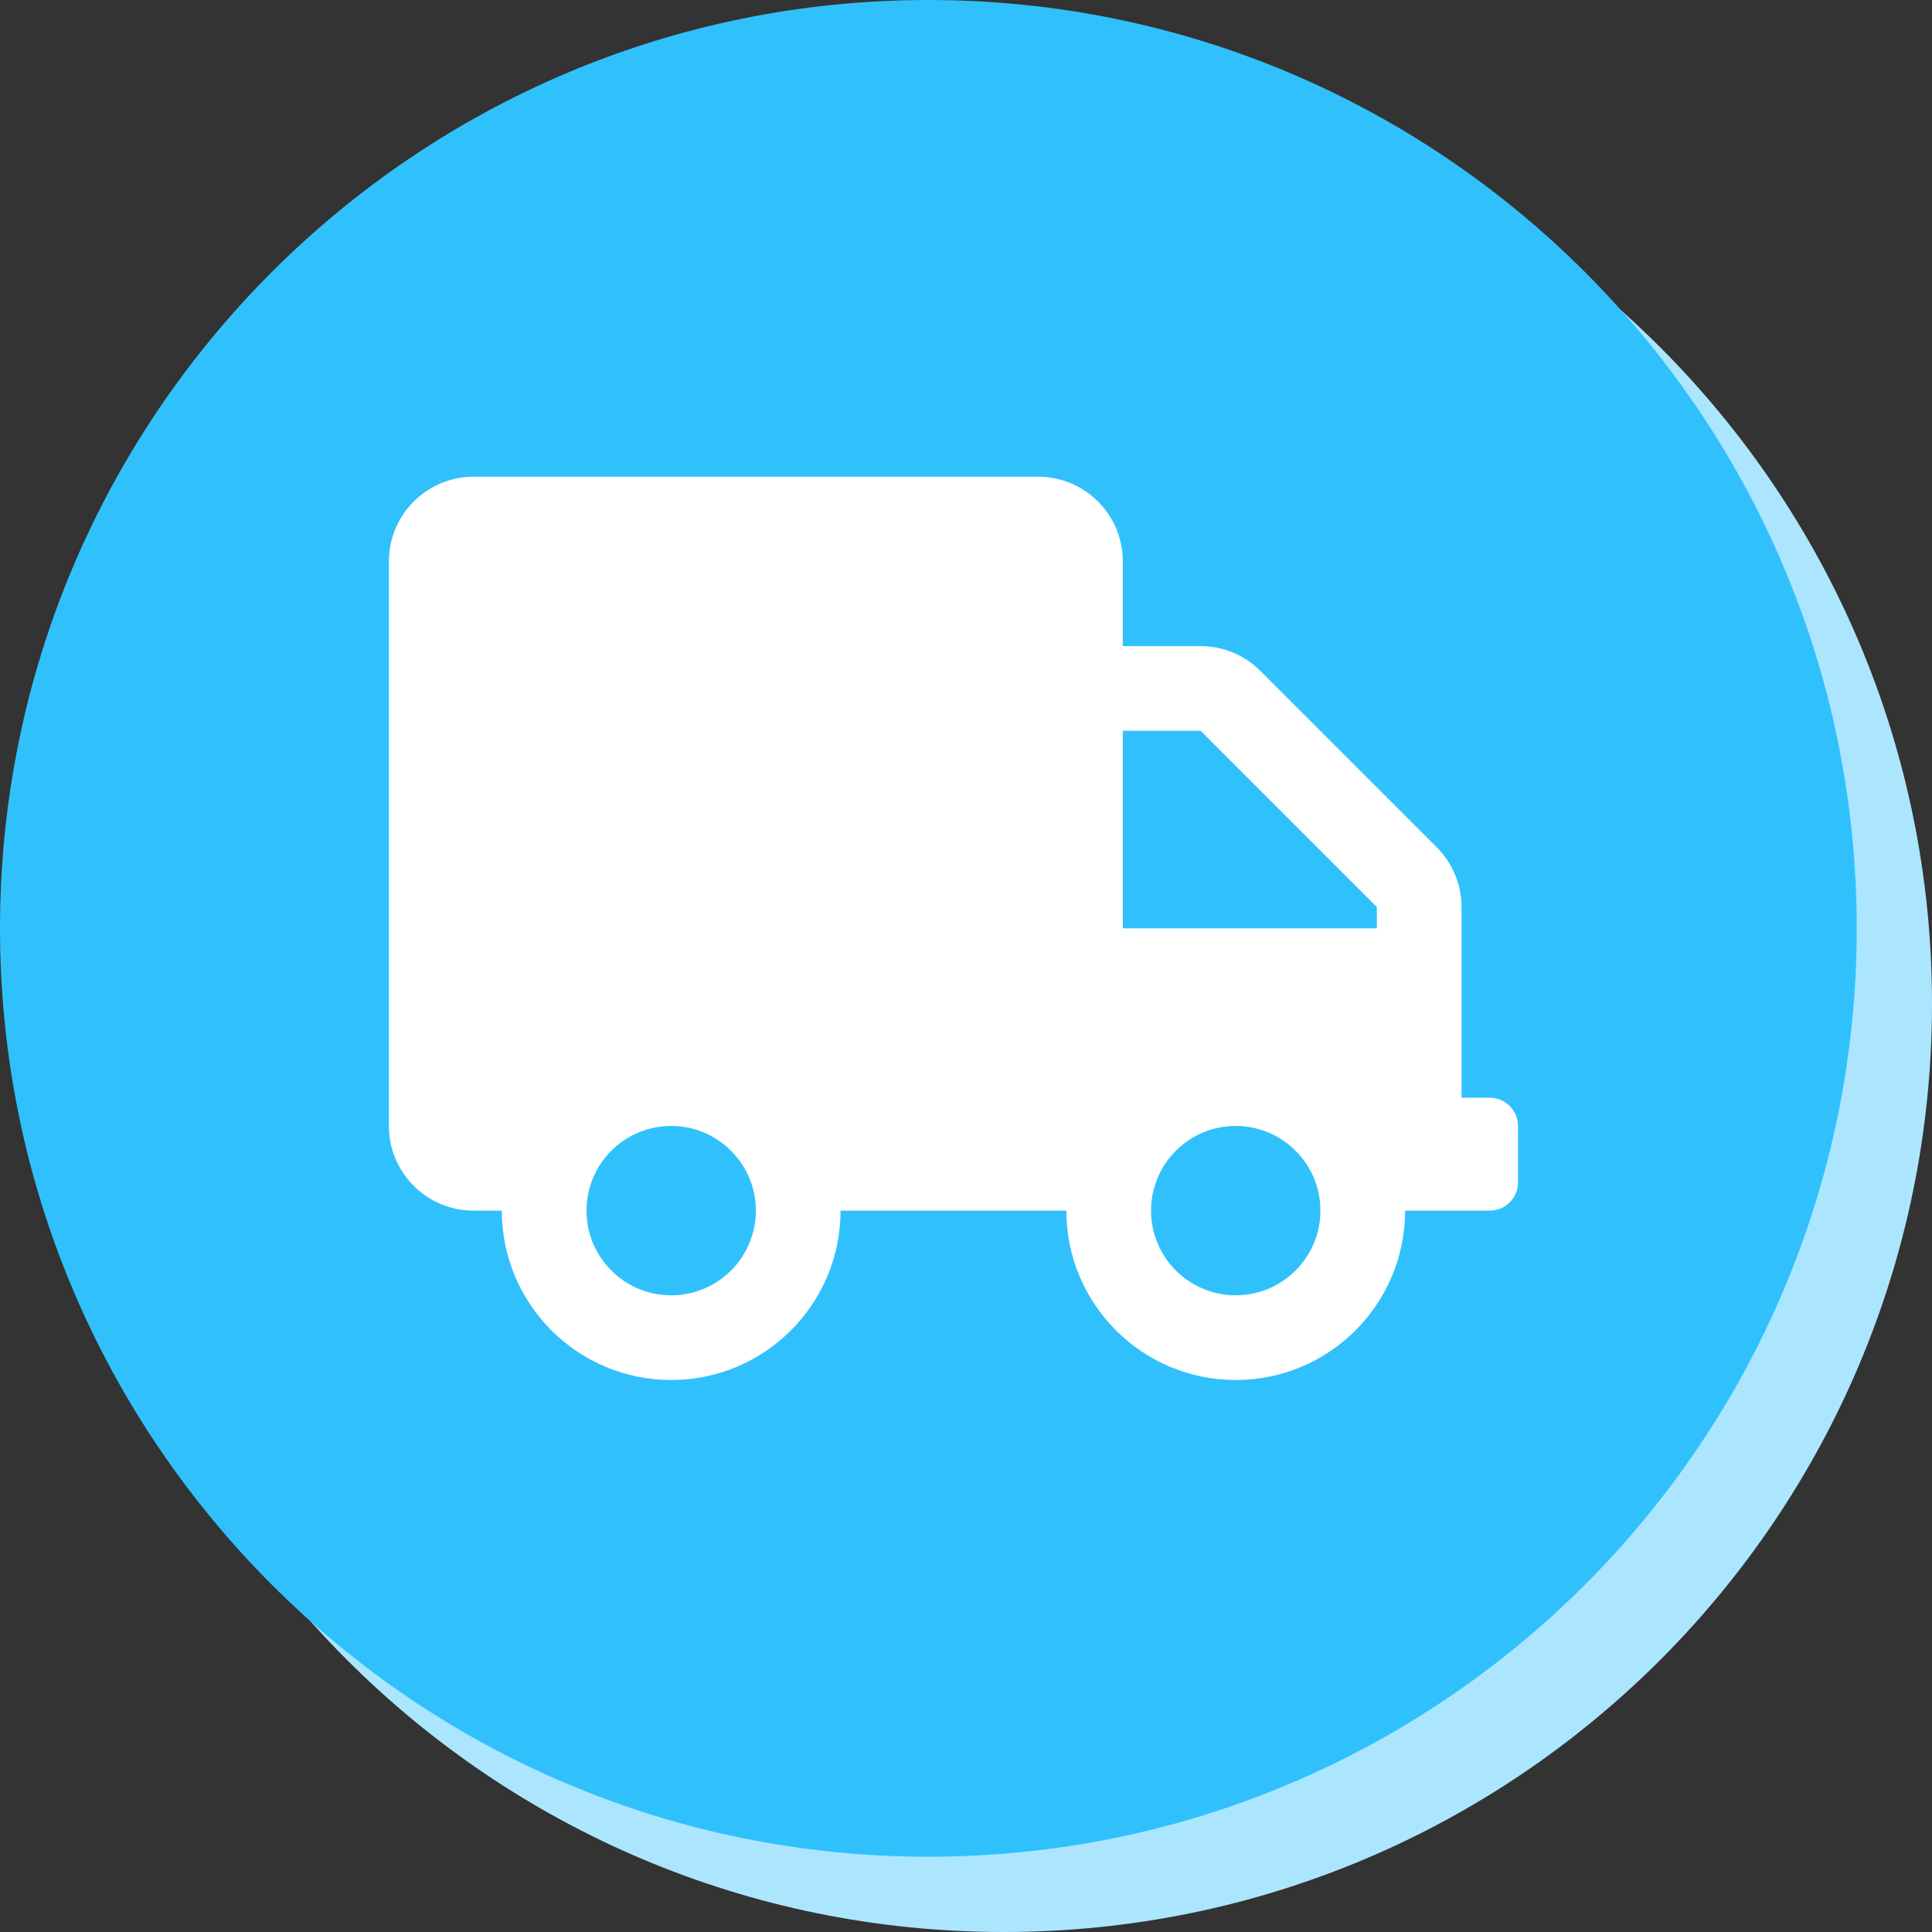 <?xml version="1.0" encoding="utf-8"?>
<!-- Generator: Adobe Illustrator 16.0.4, SVG Export Plug-In . SVG Version: 6.00 Build 0)  -->
<!DOCTYPE svg PUBLIC "-//W3C//DTD SVG 1.1//EN" "http://www.w3.org/Graphics/SVG/1.1/DTD/svg11.dtd">
<svg version="1.1" xmlns="http://www.w3.org/2000/svg" xmlns:xlink="http://www.w3.org/1999/xlink" x="0px" y="0px" width="77px"
	 height="77px" viewBox="0 0 77 77" enable-background="new 0 0 77 77" xml:space="preserve">
<rect x="0" y="0" width="77" height="77" fill="#333333" stroke="none"/>
<g id="Layer_1">
	<path fill="#ACE6FE" d="M77,40c0,20.435-16.565,37-37,37l0,0C19.565,77,3,60.435,3,40l0,0C3,19.565,19.565,3,40,3l0,0
		C60.435,3,77,19.565,77,40L77,40z"/>
	<path fill="#30C1FD" d="M74,37c0,20.435-16.565,37-37,37l0,0C16.565,74,0,57.435,0,37l0,0C0,16.565,16.565,0,37,0l0,0
		C57.435,0,74,16.565,74,37L74,37z"/>
	<path fill="#FFFFFF" d="M59.375,43.75H58.25v-7.601c0-0.893-0.358-1.751-0.991-2.384l-7.024-7.024
		c-0.633-0.633-1.49-0.991-2.384-0.991H44.75v-3.375c0-1.863-1.512-3.375-3.375-3.375h-22.5c-1.863,0-3.375,1.512-3.375,3.375v22.5
		c0,1.863,1.512,3.375,3.375,3.375H20c0,3.727,3.023,6.75,6.75,6.75s6.75-3.023,6.75-6.75h9c0,3.727,3.023,6.75,6.75,6.75
		S56,51.977,56,48.25h3.375c0.619,0,1.125-0.506,1.125-1.125v-2.25C60.5,44.256,59.994,43.75,59.375,43.75z M26.75,51.625
		c-1.863,0-3.375-1.512-3.375-3.375s1.512-3.375,3.375-3.375s3.375,1.512,3.375,3.375S28.613,51.625,26.75,51.625z M49.25,51.625
		c-1.863,0-3.375-1.512-3.375-3.375s1.512-3.375,3.375-3.375s3.375,1.512,3.375,3.375S51.113,51.625,49.25,51.625z M54.875,37H44.75
		v-7.875h3.101l7.024,7.024V37z"/>
</g>
<g id="Layer_2">
</g>
</svg>
